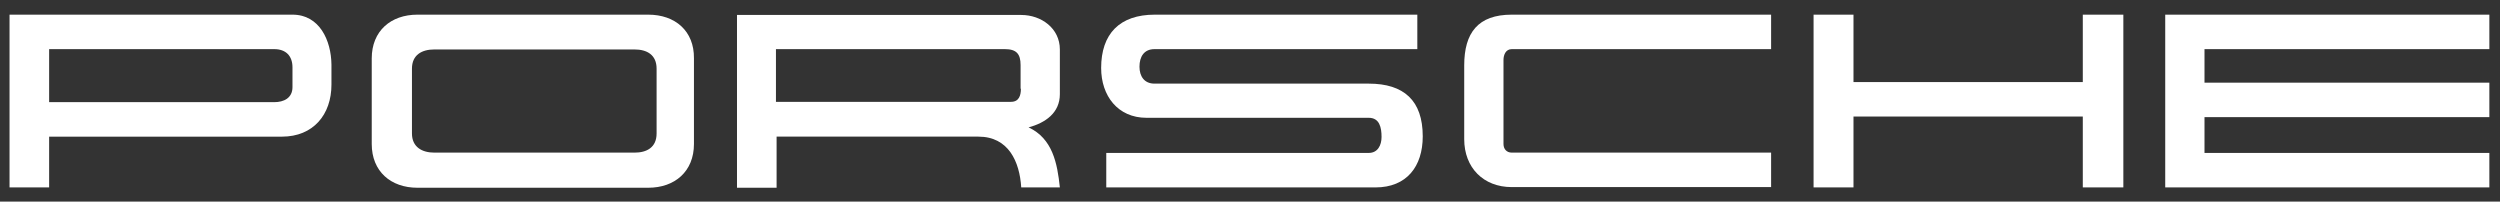 <svg width="124" height="10" viewBox="0 0 124 10" fill="none" xmlns="http://www.w3.org/2000/svg">
<rect x="0" y="0" width="124" height="10" fill="#333333" stroke="none"/>
<g clip-path="url(#clip0_10319_470)">
<path fill-rule="evenodd" clip-rule="evenodd" d="M70.299 0.727V2.437H57.263C56.74 2.437 56.518 2.817 56.518 3.309C56.518 3.784 56.756 4.148 57.263 4.148H67.891C69.634 4.148 70.568 4.988 70.568 6.762C70.568 8.251 69.776 9.296 68.224 9.296H54.871V7.585H67.891C68.335 7.585 68.525 7.205 68.525 6.793C68.525 6.334 68.43 5.843 67.891 5.843H56.867C55.441 5.843 54.617 4.75 54.617 3.372C54.617 1.677 55.536 0.727 57.278 0.727H70.299Z" fill="white"/>
<path fill-rule="evenodd" clip-rule="evenodd" d="M87.847 0.727V2.437H74.985C74.684 2.437 74.573 2.722 74.573 2.976V7.142C74.573 7.395 74.732 7.57 74.985 7.57H87.847V9.28H74.985C73.575 9.28 72.625 8.314 72.625 6.904V3.245C72.625 1.629 73.306 0.727 74.985 0.727H87.847Z" fill="white"/>
<path fill-rule="evenodd" clip-rule="evenodd" d="M89.953 0.727H91.933V4.069H103.307V0.727H105.318V9.296H103.307V5.78H91.933V9.296H89.953V0.727Z" fill="white"/>
<path fill-rule="evenodd" clip-rule="evenodd" d="M107.395 0.727H123.472V2.437H109.343V4.101H123.472V5.811H109.343V7.585H123.472V9.296H107.395V0.727Z" fill="white"/>
<path fill-rule="evenodd" clip-rule="evenodd" d="M32.155 0.727H20.703C19.388 0.727 18.438 1.534 18.438 2.897V7.142C18.438 8.504 19.388 9.312 20.703 9.312H32.155C33.47 9.312 34.42 8.504 34.42 7.142V2.897C34.436 1.534 33.486 0.727 32.155 0.727ZM32.567 6.619C32.567 7.316 32.076 7.57 31.474 7.57H21.542C20.94 7.57 20.433 7.3 20.433 6.619V3.404C20.433 2.722 20.924 2.453 21.542 2.453H31.474C32.092 2.453 32.567 2.722 32.567 3.404V6.619Z" fill="white"/>
<path fill-rule="evenodd" clip-rule="evenodd" d="M14.507 0.727H0.473V9.296H2.437V6.778H13.984C15.537 6.778 16.44 5.685 16.44 4.196V3.198C16.424 2.01 15.854 0.727 14.507 0.727ZM14.507 4.322C14.507 4.861 14.079 5.067 13.604 5.067H2.437V2.437H13.604C14.175 2.437 14.507 2.77 14.507 3.34V4.322Z" fill="white"/>
<path fill-rule="evenodd" clip-rule="evenodd" d="M52.569 4.671V2.453C52.569 1.407 51.651 0.742 50.653 0.742H36.555V9.312H38.519V6.777H48.53C50.019 6.777 50.573 8.013 50.653 9.296H52.569C52.443 8.092 52.205 6.872 51.017 6.318C51.841 6.096 52.569 5.605 52.569 4.671ZM50.637 4.401C50.637 4.734 50.542 5.051 50.146 5.051H38.487V2.437H49.845C50.415 2.437 50.621 2.675 50.621 3.229V4.401H50.637Z" fill="white"/>
</g>
<defs>
<clipPath id="clip0_10319_470">
<rect width="123" height="8.57" fill="white" transform="translate(0.473 0.727)"/>
</clipPath>
</defs>
</svg>
